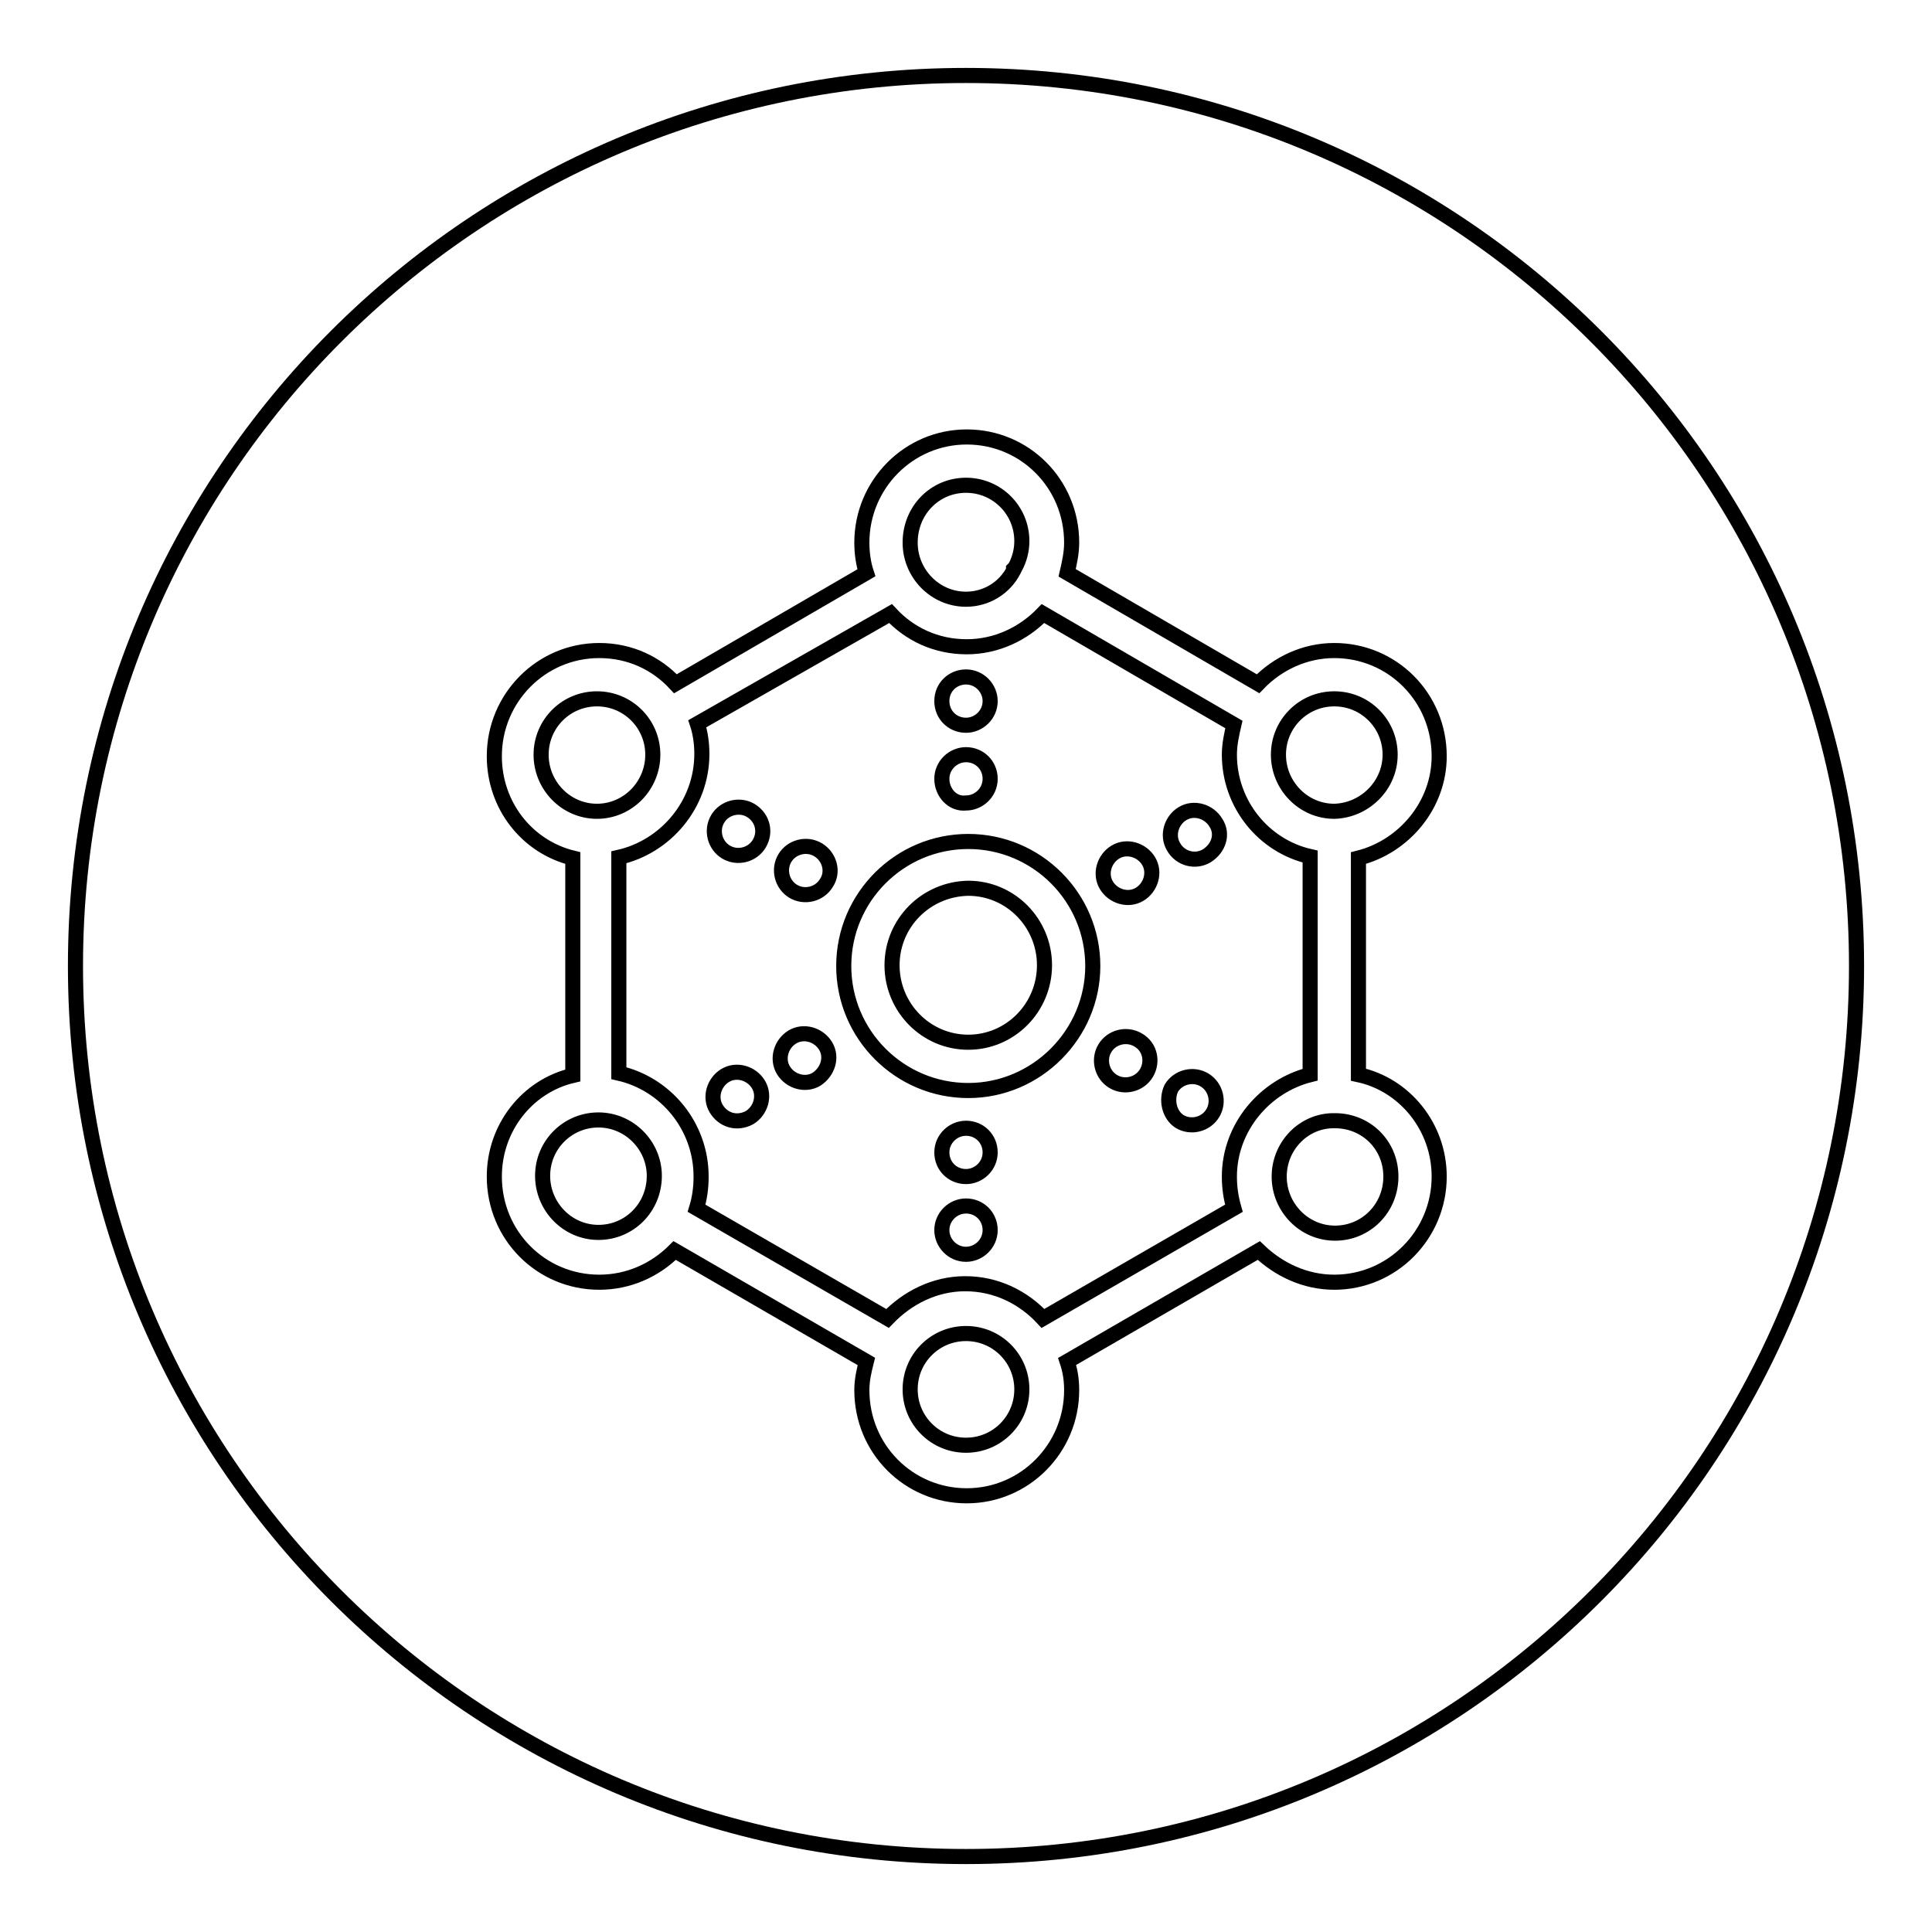 <?xml version="1.0" encoding="utf-8"?>
<!-- Svg Vector Icons : http://www.onlinewebfonts.com/icon -->
<!DOCTYPE svg PUBLIC "-//W3C//DTD SVG 1.1//EN" "http://www.w3.org/Graphics/SVG/1.1/DTD/svg11.dtd">
<svg version="1.1" xmlns="http://www.w3.org/2000/svg" xmlns:xlink="http://www.w3.org/1999/xlink" x="0px" y="0px" viewBox="0 0 256 256" enable-background="new 0 0 256 256" xml:space="preserve">
<g> <path stroke-width="2" fill-opacity="0" stroke="#000000"  d="M79.3,148.4c-4.1,0-7.4,3.3-7.4,7.4c0,4.1,3.3,7.5,7.4,7.5c4.1,0,7.4-3.3,7.4-7.5 C86.7,151.8,83.4,148.4,79.3,148.4z M128,176.7c-4.1,0-7.4,3.3-7.4,7.4c0,4.1,3.3,7.4,7.4,7.4c4.1,0,7.4-3.3,7.4-7.4 C135.4,180,132.1,176.7,128,176.7z M86.5,100c0-4.1-3.3-7.4-7.4-7.4c-4.1,0-7.4,3.3-7.4,7.4c0,4.1,3.3,7.5,7.4,7.5 C83.2,107.5,86.5,104.1,86.5,100z M118.2,127.9c0,5.6,4.5,10.2,10.1,10.2c5.6,0,10.1-4.6,10.1-10.2c0-5.6-4.5-10.2-10.1-10.2 C122.7,117.8,118.2,122.3,118.2,127.9z M128,79.4c2.7,0,5.1-1.5,6.3-3.8v-0.2l0.2-0.2c0.6-1.1,0.9-2.3,0.9-3.5 c0-4.1-3.3-7.4-7.4-7.4c-4.1,0-7.4,3.3-7.4,7.6C120.6,76,123.9,79.4,128,79.4L128,79.4z M173.6,113.5c-6.2-1.4-10.7-7-10.7-13.5 c0-1.4,0.3-2.7,0.6-4l-25.3-14.7c-2.6,2.7-6.2,4.4-10.1,4.4c-4.1,0-7.6-1.7-10.1-4.4L92.4,95.9c0.4,1.2,0.6,2.6,0.6,4 c0,6.7-4.8,12.3-11,13.7v28.6c6.2,1.4,10.9,7,10.9,13.7c0,1.5-0.2,2.9-0.6,4.2l25.3,14.6c2.6-2.7,6.2-4.6,10.3-4.6 c4.1,0,7.7,1.8,10.3,4.6l25.3-14.6c-0.4-1.4-0.6-2.7-0.6-4.2c0-6.5,4.7-12,10.7-13.5V113.5L173.6,113.5z M128,89.7 c1.8,0,3.2,1.5,3.2,3.2c0,1.8-1.5,3.2-3.2,3.2c-1.8,0-3.2-1.4-3.2-3.2C124.8,91,126.3,89.7,128,89.7z M128,100 c1.8,0,3.2,1.4,3.2,3.2c0,1.8-1.5,3.2-3.2,3.2c-1.8,0.2-3.2-1.4-3.2-3.2C124.8,101.4,126.3,100,128,100z M99.3,148.1 c-1.7,0.9-3.5,0.3-4.4-1.2c-0.9-1.5-0.3-3.5,1.2-4.4c1.5-0.9,3.5-0.3,4.4,1.2C101.4,145.2,100.8,147.2,99.3,148.1z M100.6,111.8 c-0.9,1.5-2.9,2-4.4,1.1c-1.5-0.9-2-2.9-1.1-4.4c0.9-1.5,2.9-2,4.4-1.1C101.1,108.4,101.5,110.3,100.6,111.8z M108.2,143 c-1.5,0.9-3.5,0.3-4.4-1.2c-0.9-1.5-0.3-3.5,1.2-4.4c1.5-0.9,3.5-0.3,4.4,1.2C110.3,140.1,109.7,142,108.2,143z M109.5,117 c-0.9,1.5-2.9,2-4.4,1.1c-1.5-0.9-2-2.9-1.1-4.4c0.9-1.5,2.9-2,4.4-1.1S110.5,115.5,109.5,117z M128,166.2c-1.8,0-3.2-1.5-3.2-3.2 c0-1.8,1.5-3.2,3.2-3.2c1.8,0,3.2,1.4,3.2,3.2S129.7,166.2,128,166.2z M128,155.9c-1.8,0-3.2-1.4-3.2-3.2c0-1.8,1.5-3.2,3.2-3.2 c1.8,0,3.2,1.4,3.2,3.2C131.2,154.5,129.7,155.9,128,155.9z M128.3,144.5c-9.1,0-16.5-7.4-16.5-16.5c0-9.1,7.4-16.5,16.5-16.5 c9.1,0,16.5,7.4,16.5,16.5C144.8,137,137.4,144.5,128.3,144.5z M151.9,142.2c-0.9,1.5-2.9,2-4.4,1.1c-1.5-0.9-2-2.9-1.1-4.4 c0.9-1.5,2.9-2,4.4-1.1C152.4,138.7,152.8,140.7,151.9,142.2z M151,118.5c-1.5,0.9-3.5,0.3-4.4-1.2c-0.9-1.5-0.3-3.5,1.2-4.4 c1.5-0.9,3.5-0.3,4.4,1.2C153.1,115.6,152.5,117.6,151,118.5z M160.7,147.5c-0.9,1.5-2.9,2-4.4,1.1c-1.4-0.9-1.8-2.9-1.1-4.4 c0.9-1.5,2.9-2,4.4-1.1C161.1,144,161.6,146,160.7,147.5z M159.9,113.4c-1.5,0.9-3.5,0.4-4.4-1.2c-0.9-1.5-0.3-3.5,1.2-4.4 c1.5-0.9,3.5-0.3,4.4,1.2C162.1,110.5,161.5,112.4,159.9,113.4z M184.2,100c0-4.1-3.3-7.4-7.4-7.4c-4.1,0-7.4,3.3-7.4,7.4 c0,4.1,3.3,7.5,7.4,7.5C180.8,107.4,184.2,104.1,184.2,100z M169.5,155.9c0,4.1,3.3,7.5,7.4,7.5c4.1,0,7.4-3.3,7.4-7.5 s-3.3-7.4-7.4-7.4C172.8,148.4,169.5,151.8,169.5,155.9z M128,10C62.8,10,10,62.8,10,128s52.8,118,118,118c65.2,0,118-52.8,118-118 S193.2,10,128,10z M190.7,155.9c0,7.7-6.2,14-13.9,14c-3.9,0-7.4-1.7-10-4.2l-25.4,14.7c0.4,1.2,0.6,2.4,0.6,3.8 c0,7.7-6.2,14-13.9,14c-7.7,0-13.9-6.2-13.9-14c0-1.4,0.3-2.6,0.6-3.8l-25.4-14.7c-2.6,2.6-6.1,4.2-10,4.2c-7.7,0-13.9-6.2-13.9-14 c0-6.5,4.4-12,10.4-13.4v-28.8c-6.1-1.5-10.4-7-10.4-13.5c0-7.7,6.2-14,13.9-14c4.1,0,7.6,1.7,10.1,4.4l25.3-14.7 c-0.4-1.2-0.6-2.6-0.6-4c0-7.7,6.2-14,13.9-14c7.7,0,13.9,6.2,13.9,14c0,1.4-0.3,2.7-0.6,4l25.3,14.7c2.6-2.7,6.2-4.4,10.1-4.4 c7.7,0,13.9,6.2,13.9,14c0,6.5-4.7,12-10.7,13.5v28.7C186.1,143.7,190.7,149.3,190.7,155.9z"/></g>
</svg>